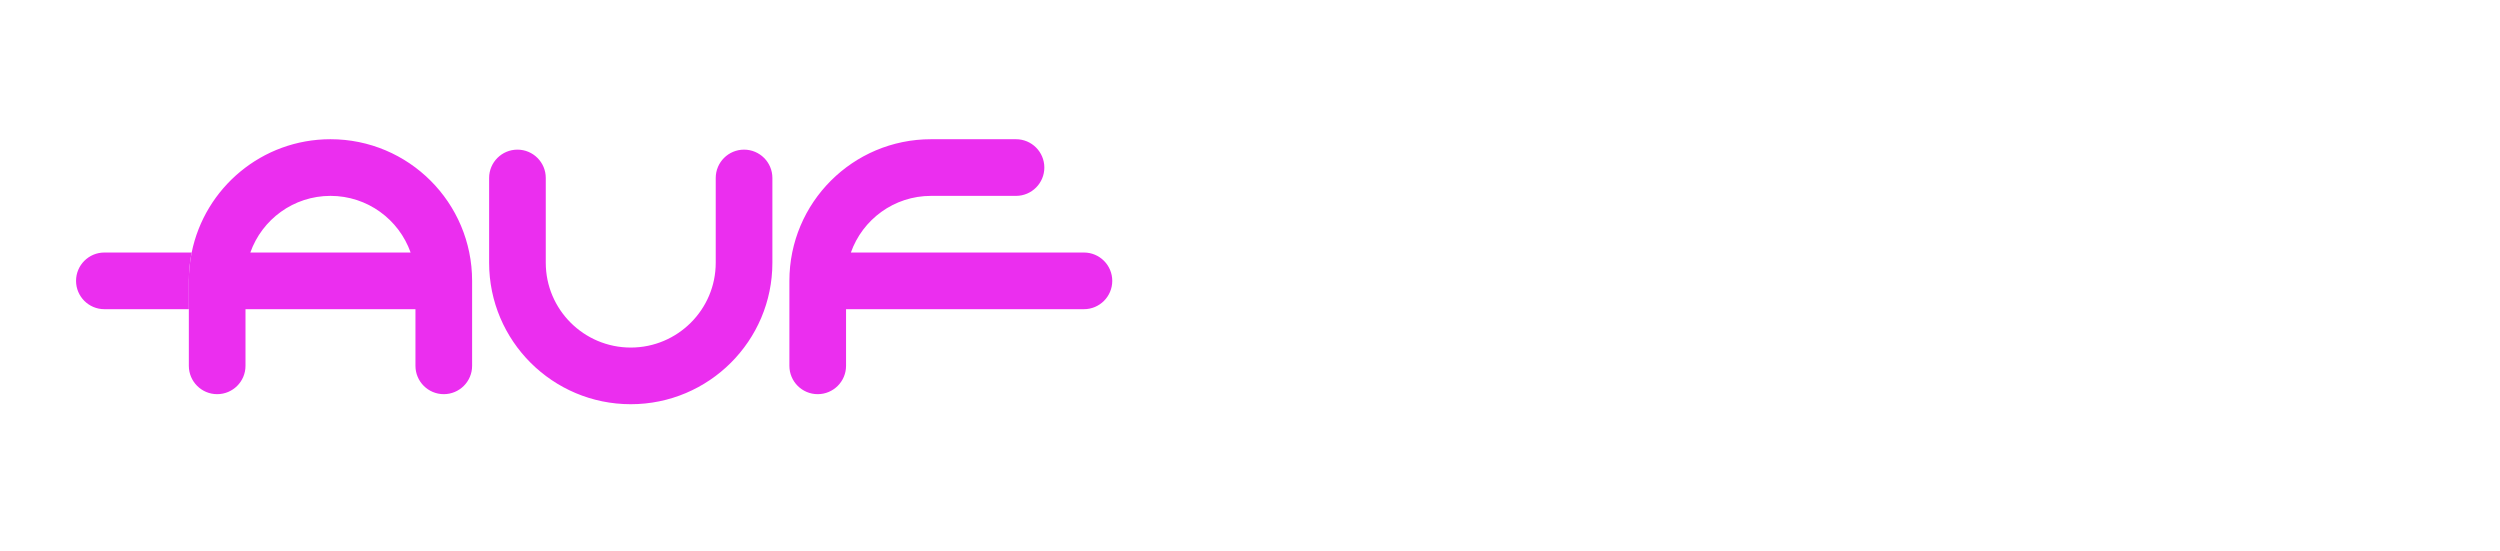 <svg width="263" height="58" viewBox="0 0 263 58" fill="none" xmlns="http://www.w3.org/2000/svg">
<g filter="url(#filter0_d_4476_2278)">
<path fill-rule="evenodd" clip-rule="evenodd" d="M19.866 29.546C19.866 28.526 19.969 27.529 20.164 26.566C21.545 19.765 27.558 14.646 34.766 14.646C42.995 14.646 49.666 21.317 49.666 29.546V38.486C49.666 40.132 48.332 41.466 46.686 41.466V41.466C45.04 41.466 43.706 40.132 43.706 38.486V32.526H25.826V38.486C25.826 40.132 24.492 41.466 22.846 41.466V41.466C21.2 41.466 19.866 40.132 19.866 38.486V32.526V29.546ZM26.335 26.566H43.197C41.97 23.094 38.659 20.606 34.766 20.606C30.874 20.606 27.562 23.094 26.335 26.566ZM83.044 29.546C83.044 21.317 89.715 14.646 97.944 14.646H106.884C108.529 14.646 109.864 15.98 109.864 17.626V17.626C109.864 19.272 108.529 20.606 106.884 20.606H97.944C94.051 20.606 90.74 23.094 89.512 26.566H114.03C115.676 26.566 117.01 27.9 117.01 29.546V29.546C117.01 31.192 115.676 32.526 114.03 32.526H89.004V38.486C89.004 40.132 87.669 41.466 86.024 41.466V41.466C84.378 41.466 83.044 40.132 83.044 38.486V29.546ZM54.435 15.742C56.081 15.742 57.415 17.076 57.415 18.722V27.642C57.415 32.562 61.422 36.563 66.355 36.563C71.288 36.563 75.295 32.562 75.295 27.642V18.722C75.295 17.076 76.629 15.742 78.275 15.742V15.742C79.921 15.742 81.255 17.076 81.255 18.722V27.642C81.255 35.867 74.567 42.523 66.355 42.523C58.143 42.523 51.455 35.867 51.455 27.642V18.722C51.455 17.076 52.789 15.742 54.435 15.742V15.742Z" fill="#EB2EEF"/>
<path d="M19.866 29.546C19.866 28.526 19.969 27.529 20.164 26.566H10.98C9.334 26.566 8 27.9 8 29.546V29.546C8 31.192 9.334 32.526 10.98 32.526H19.866V29.546Z" fill="#EB2EEF"/>
</g>
<path d="M153.808 31.109C153.613 32.85 152.996 34.396 151.959 35.746C150.922 37.077 149.562 38.114 147.88 38.857C146.217 39.601 144.309 39.972 142.157 39.972C139.73 39.972 137.598 39.493 135.758 38.534C133.939 37.575 132.52 36.245 131.503 34.543C130.485 32.821 129.977 30.835 129.977 28.585C129.977 26.315 130.485 24.329 131.503 22.627C132.52 20.925 133.939 19.594 135.758 18.635C137.598 17.677 139.73 17.197 142.157 17.197C144.309 17.197 146.217 17.569 147.88 18.312C149.562 19.056 150.922 20.093 151.959 21.424C152.996 22.735 153.613 24.27 153.808 26.031H151.02C150.785 24.74 150.277 23.625 149.494 22.686C148.711 21.727 147.694 20.993 146.442 20.484C145.189 19.956 143.751 19.692 142.127 19.692C140.229 19.692 138.576 20.054 137.167 20.778C135.778 21.502 134.702 22.529 133.939 23.86C133.176 25.19 132.794 26.765 132.794 28.585C132.794 30.385 133.176 31.95 133.939 33.281C134.702 34.611 135.778 35.648 137.167 36.392C138.576 37.116 140.229 37.478 142.127 37.478C143.751 37.478 145.189 37.223 146.442 36.715C147.694 36.186 148.711 35.453 149.494 34.513C150.277 33.555 150.785 32.42 151.02 31.109H153.808Z" fill="white"/>
<path d="M159.035 34.132V31.784H174.532V34.132H159.035ZM168.515 17.579L179.345 39.591H176.351L166.167 18.518H167.635L157.421 39.591H154.427L165.257 17.579H168.515Z" fill="white"/>
<path d="M179.871 32.459H182.659C182.796 33.496 183.207 34.406 183.892 35.188C184.576 35.971 185.476 36.578 186.592 37.008C187.726 37.419 189.028 37.624 190.495 37.624C192.706 37.624 194.457 37.253 195.749 36.509C197.06 35.746 197.715 34.719 197.715 33.427C197.715 32.43 197.304 31.666 196.482 31.138C195.68 30.61 194.271 30.228 192.256 29.994L188 29.465C185.32 29.152 183.393 28.516 182.219 27.558C181.045 26.579 180.458 25.268 180.458 23.625C180.458 22.314 180.849 21.179 181.632 20.22C182.414 19.242 183.51 18.498 184.919 17.99C186.347 17.461 188.01 17.197 189.908 17.197C191.806 17.197 193.489 17.491 194.956 18.078C196.443 18.645 197.617 19.447 198.478 20.484C199.359 21.502 199.838 22.705 199.916 24.094H197.128C197.011 23.155 196.639 22.353 196.013 21.688C195.387 21.003 194.545 20.475 193.489 20.103C192.452 19.712 191.239 19.516 189.849 19.516C187.834 19.516 186.22 19.878 185.007 20.602C183.813 21.306 183.216 22.294 183.216 23.566C183.216 24.544 183.608 25.298 184.39 25.826C185.193 26.335 186.543 26.706 188.441 26.941L192.608 27.499C194.545 27.734 196.081 28.076 197.216 28.526C198.371 28.976 199.202 29.583 199.711 30.346C200.22 31.089 200.474 32.038 200.474 33.193C200.474 34.582 200.053 35.785 199.212 36.803C198.39 37.82 197.226 38.603 195.719 39.151C194.213 39.698 192.462 39.972 190.466 39.972C188.45 39.972 186.66 39.659 185.095 39.033C183.53 38.388 182.287 37.507 181.367 36.392C180.448 35.257 179.949 33.946 179.871 32.459Z" fill="white"/>
<path d="M204.411 17.579H207.169V39.591H204.411V17.579Z" fill="white"/>
<path d="M232.803 38.211L231.453 38.299V17.579H234.124V39.591H230.572L213.814 18.87L215.164 18.782V39.591H212.493V17.579H216.074L232.803 38.211Z" fill="white"/>
<path d="M250.558 39.972C248.112 39.972 245.95 39.493 244.072 38.534C242.213 37.575 240.765 36.245 239.728 34.543C238.691 32.821 238.173 30.835 238.173 28.585C238.173 26.315 238.691 24.329 239.728 22.627C240.765 20.925 242.213 19.594 244.072 18.635C245.95 17.677 248.112 17.197 250.558 17.197C253.004 17.197 255.156 17.677 257.015 18.635C258.874 19.594 260.322 20.925 261.359 22.627C262.396 24.329 262.914 26.315 262.914 28.585C262.914 30.835 262.396 32.821 261.359 34.543C260.322 36.245 258.874 37.575 257.015 38.534C255.156 39.493 253.004 39.972 250.558 39.972ZM250.558 37.478C252.495 37.478 254.178 37.116 255.606 36.392C257.035 35.648 258.14 34.611 258.923 33.281C259.705 31.95 260.097 30.385 260.097 28.585C260.097 26.765 259.705 25.19 258.923 23.86C258.14 22.529 257.035 21.502 255.606 20.778C254.178 20.054 252.495 19.692 250.558 19.692C248.621 19.692 246.939 20.054 245.51 20.778C244.082 21.502 242.967 22.529 242.164 23.86C241.382 25.19 240.99 26.765 240.99 28.585C240.99 30.385 241.382 31.95 242.164 33.281C242.967 34.611 244.082 35.648 245.51 36.392C246.939 37.116 248.621 37.478 250.558 37.478Z" fill="white"/>
<defs>
<filter id="filter0_d_4476_2278" x="0.854" y="7.5" width="123.3" height="42.169" filterUnits="userSpaceOnUse" color-interpolation-filters="sRGB">
<feFlood flood-opacity="0" result="BackgroundImageFix"/>
<feColorMatrix in="SourceAlpha" type="matrix" values="0 0 0 0 0 0 0 0 0 0 0 0 0 0 0 0 0 0 127 0" result="hardAlpha"/>
<feOffset/>
<feGaussianBlur stdDeviation="3.573"/>
<feComposite in2="hardAlpha" operator="out"/>
<feColorMatrix type="matrix" values="0 0 0 0 0.914 0 0 0 0 0.176 0 0 0 0 0.933 0 0 0 1 0"/>
<feBlend mode="normal" in2="BackgroundImageFix" result="effect1_dropShadow_4476_2278"/>
<feBlend mode="normal" in="SourceGraphic" in2="effect1_dropShadow_4476_2278" result="shape"/>
</filter>
</defs>
</svg>
